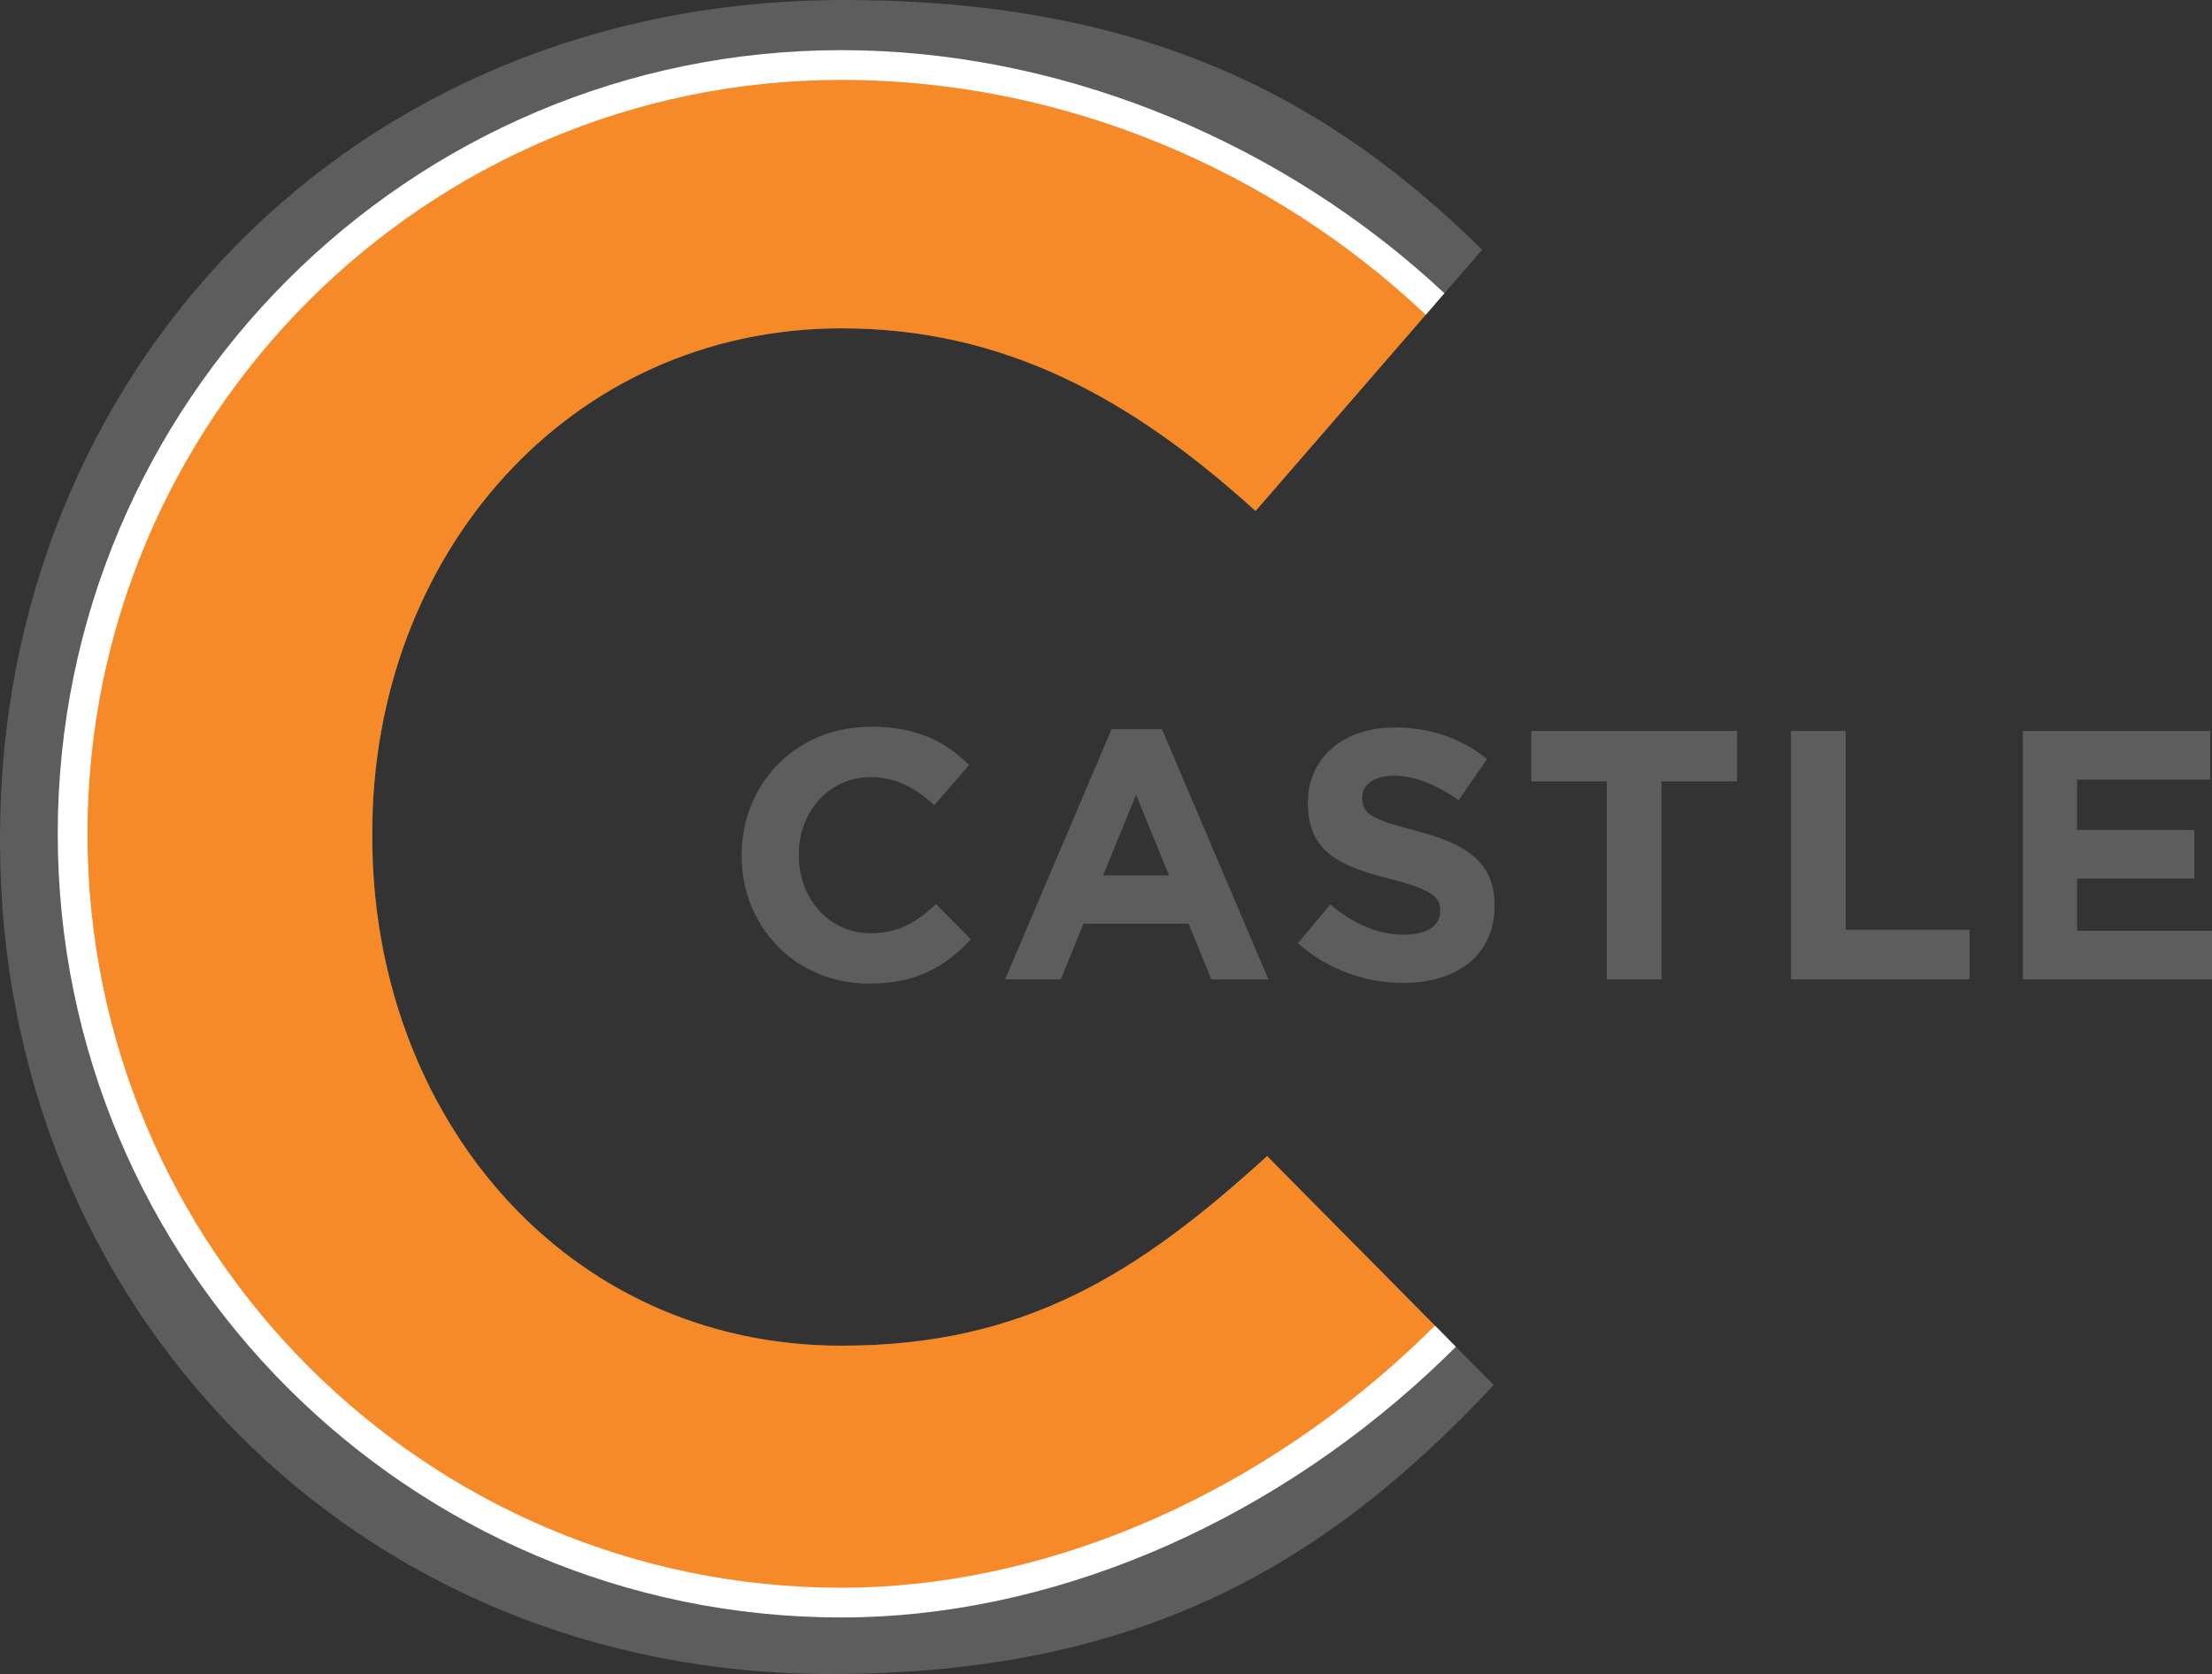 <?xml version="1.0" encoding="UTF-8"?> <svg xmlns="http://www.w3.org/2000/svg" xmlns:xlink="http://www.w3.org/1999/xlink" id="Layer_1" data-name="Layer 1" viewBox="0 0 258.927 195.96"><rect x="0" y="0" width="258.927" height="195.96" fill="#333333" stroke="none"/><defs><style> .cls-1 { fill: none; } .cls-2 { fill: #5d5d5d; } .cls-3 { fill: #f68928; } .cls-4 { fill: #fff; } .cls-5 { clip-path: url(#clippath); } </style><clipPath id="clippath"><path class="cls-1" d="M99.217,8.598C49.621,8.598,9.272,48.708,9.272,98.011s40.349,89.415,89.944,89.415c23.595,0,48.272-10.249,67.705-28.118,19.287-17.737,30.349-40.077,30.349-61.296,0-47.631-45.819-89.413-98.053-89.413h0Z"></path></clipPath></defs><path class="cls-2" d="M0,98.521v-.54C0,44.118,40.6,0,98.792,0c35.727,0,57.109,11.909,74.702,29.232l-26.525,30.584c-14.616-13.262-29.502-21.382-48.449-21.382-31.937,0-54.944,26.525-54.944,59.004v.542c0,32.479,22.465,59.547,54.944,59.547,21.654,0,34.916-8.662,49.803-22.195l26.525,26.795c-19.487,20.841-41.14,33.833-77.68,33.833C41.411,195.96,0,152.924,0,98.521Z"></path><g class="cls-5"><path id="inner_c" data-name="inner c" class="cls-3" d="M97.168,195.96c36.54,0,58.192-12.992,77.68-33.833l-26.525-26.795c-14.887,13.533-28.149,22.195-49.803,22.195-32.479,0-54.944-27.067-54.944-59.547v-.542c0-32.479,23.006-59.004,54.944-59.004,18.948,0,33.833,8.12,48.449,21.382l26.525-30.584C155.902,11.909,134.52,0,98.792,0,40.6,0,0,44.118,0,97.98v.54c0,54.403,41.411,97.439,97.168,97.439Z"></path></g><path class="cls-4" d="M166.89,36.847c-17.742-16.794-42.218-27.497-68.398-27.497h0C49.829,9.35,10.239,48.94,10.239,97.605s39.59,88.253,88.254,88.253c23.151,0,47.365-10.116,66.431-27.754,1.04-.962,2.055-1.937,3.046-2.926l2.449,2.474c-1.018,1.016-2.063,2.019-3.131,3.008-19.702,18.226-44.778,28.679-68.795,28.679h0c-50.583,0-91.734-41.152-91.734-91.734S47.91,5.869,98.492,5.869c24.593,0,49.659,9.768,68.771,26.8.614.547,1.219,1.1,1.816,1.656l-2.189,2.521Z"></path><path class="cls-2" d="M101.725,115.141c5.608,0,8.93-1.994,11.921-5.191l-4.071-4.113c-2.284,2.077-4.32,3.406-7.643,3.406-4.985,0-8.432-4.154-8.432-9.138v-.083c0-4.985,3.531-9.055,8.432-9.055,2.908,0,5.192,1.246,7.435,3.281l4.07-4.693c-2.699-2.658-5.981-4.486-11.464-4.486-8.93,0-15.16,6.77-15.16,15.036v.083c0,8.349,6.354,14.953,14.911,14.953Z"></path><path class="cls-2" d="M164.269,115.058c6.271,0,10.675-3.24,10.675-9.013v-.083c0-5.067-3.324-7.185-9.221-8.723-5.027-1.287-6.272-1.91-6.272-3.821v-.082c0-1.412,1.288-2.534,3.738-2.534s4.985,1.08,7.56,2.866l3.323-4.817c-2.95-2.368-6.562-3.697-10.8-3.697-5.94,0-10.176,3.489-10.176,8.765v.082c0,5.774,3.779,7.394,9.636,8.888,4.859,1.247,5.856,2.077,5.856,3.698v.082c0,1.704-1.578,2.742-4.195,2.742-3.323,0-6.064-1.371-8.681-3.531l-3.78,4.528c3.488,3.114,7.934,4.652,12.337,4.652Z"></path><polygon class="cls-2" points="188.086 114.642 194.483 114.642 194.483 91.465 203.33 91.465 203.33 85.567 179.239 85.567 179.239 91.465 188.086 91.465 188.086 114.642"></polygon><polygon class="cls-2" points="209.65 114.642 230.543 114.642 230.543 108.827 216.047 108.827 216.047 85.567 209.65 85.567 209.65 114.642"></polygon><polygon class="cls-2" points="236.788 114.642 258.927 114.642 258.927 108.952 243.143 108.952 243.143 102.846 256.85 102.846 256.85 97.156 243.143 97.156 243.143 91.257 258.719 91.257 258.719 85.567 236.788 85.567 236.788 114.642"></polygon><path class="cls-2" d="M130.116,85.359h5.898l12.461,29.283h-6.688l-2.659-6.521h-12.294l-2.658,6.521h-6.521l12.461-29.283ZM136.845,102.472l-3.862-9.429-3.863,9.429h7.726Z"></path></svg> 